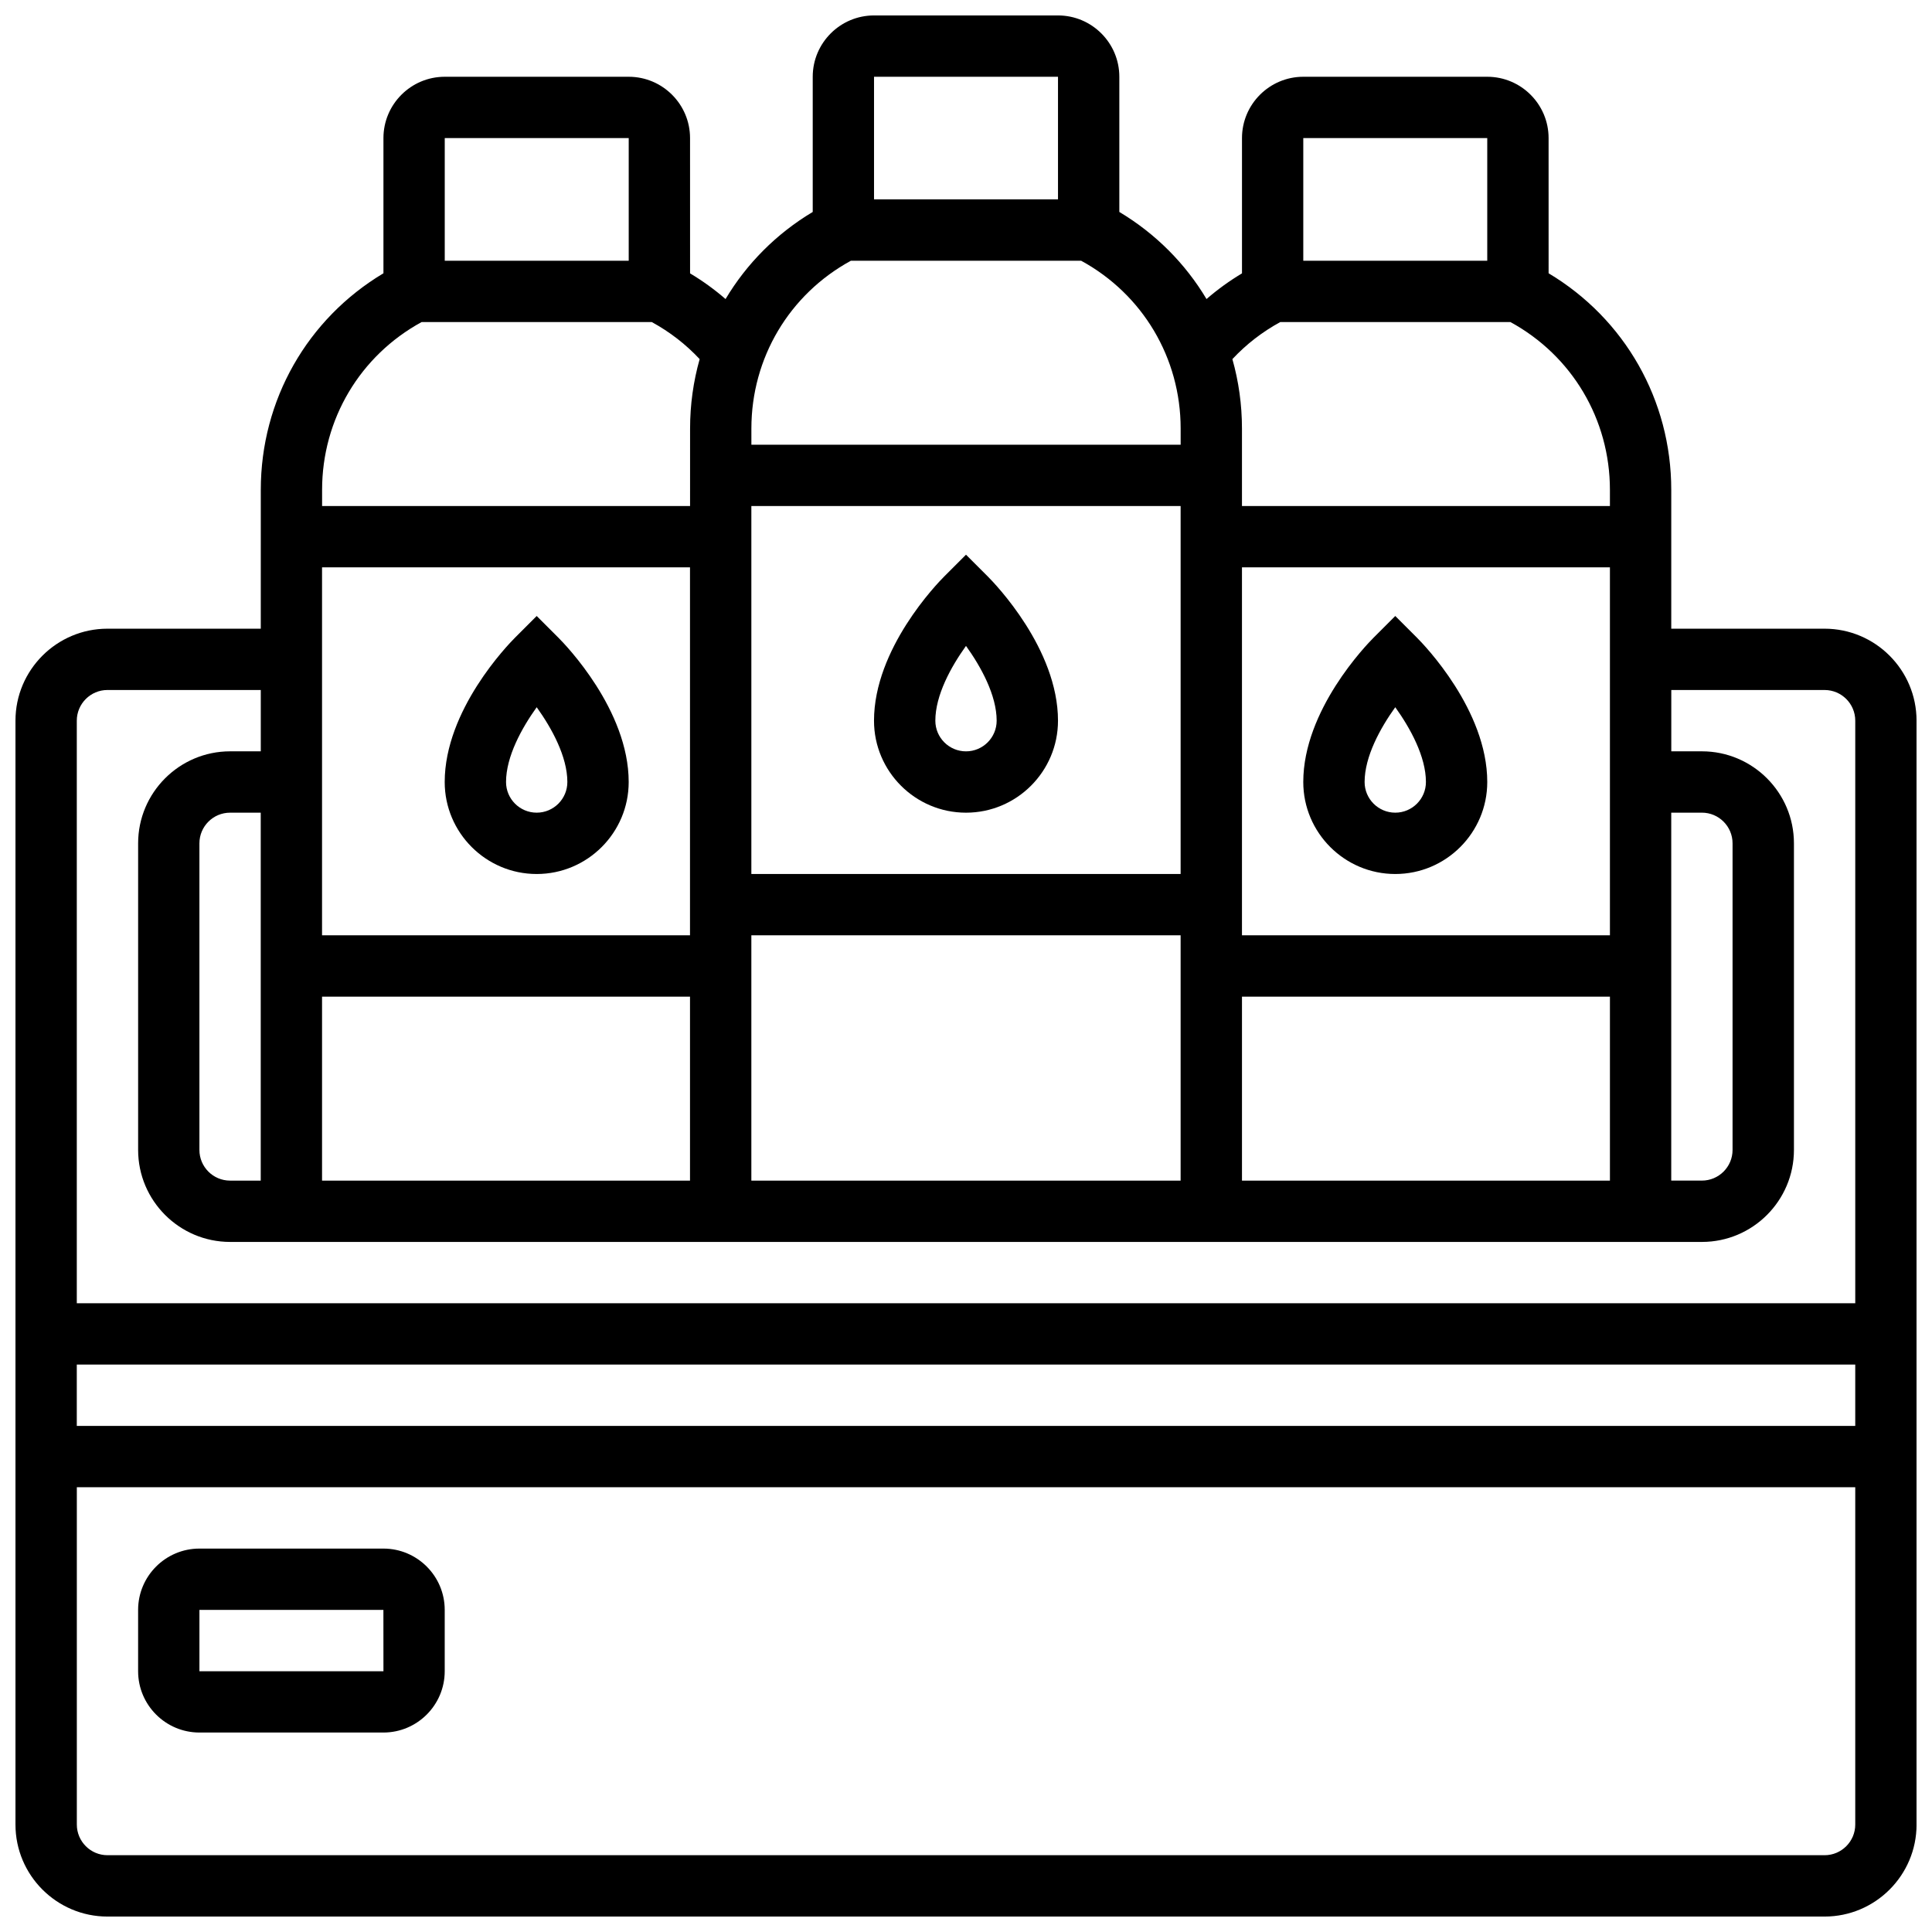 <?xml version="1.0" encoding="UTF-8"?>
<!-- Uploaded to: ICON Repo, www.iconrepo.com, Generator: ICON Repo Mixer Tools -->
<svg width="800px" height="800px" version="1.1" viewBox="144 144 512 512" xmlns="http://www.w3.org/2000/svg">
 <defs>
  <clipPath id="a">
   <path d="m148.09 148.09h503.81v503.81h-503.81z"/>
  </clipPath>
 </defs>
 <path d="m400 359.37c13.441 0 24.379-10.934 24.379-24.379 0-19.066-16.727-36.344-18.633-38.25l-5.746-5.742-5.746 5.746c-1.906 1.906-18.633 19.18-18.633 38.25 0 13.441 10.938 24.375 24.379 24.375zm0-44.199c3.984 5.551 8.125 13.082 8.125 19.82 0 4.481-3.644 8.125-8.125 8.125s-8.125-3.644-8.125-8.125c-0.004-6.738 4.141-14.27 8.125-19.82z"/>
 <path d="m513.76 375.62c13.441 0 24.379-10.934 24.379-24.379 0-19.066-16.727-36.344-18.633-38.25l-5.746-5.746-5.746 5.746c-1.906 1.91-18.633 19.184-18.633 38.25 0 13.441 10.938 24.379 24.379 24.379zm0-44.199c3.984 5.551 8.125 13.082 8.125 19.82 0 4.481-3.644 8.125-8.125 8.125s-8.125-3.644-8.125-8.125c0-6.738 4.141-14.27 8.125-19.82z"/>
 <g clip-path="url(#a)">
  <path d="m627.53 310.61h-40.629v-36.793c0-23.793-12.332-45.344-32.504-57.395l-0.004-35.828c0-8.961-7.293-16.25-16.25-16.25h-48.754c-8.961 0-16.25 7.293-16.25 16.25v35.852c-3.344 2-6.481 4.273-9.402 6.805-5.574-9.344-13.438-17.305-23.105-23.082v-35.828c0-8.961-7.293-16.25-16.25-16.25h-48.754c-8.961 0-16.25 7.293-16.25 16.25v35.828c-9.668 5.777-17.531 13.738-23.102 23.082-2.922-2.535-6.059-4.805-9.402-6.805l-0.008-35.852c0-8.961-7.293-16.25-16.25-16.25h-48.754c-8.961 0-16.25 7.293-16.25 16.25v35.828c-20.172 12.051-32.504 33.602-32.504 57.395l-0.004 36.793h-40.629c-13.441 0-24.379 10.934-24.379 24.379v292.54c0 13.441 10.938 24.379 24.379 24.379h455.05c13.441 0 24.379-10.934 24.379-24.379l-0.004-292.54c0-13.445-10.938-24.379-24.375-24.379zm-56.883 81.258h-97.512v-97.512h97.512zm-113.77-16.25h-113.76v-97.512h113.76zm-130.02 16.25h-97.512v-97.512h97.512zm-113.76 65.008h-8.125c-4.481 0-8.125-3.644-8.125-8.125v-81.258c0-4.481 3.644-8.125 8.125-8.125h8.125zm16.25-48.754h97.512v48.754h-97.512zm113.77-16.254h113.76v65.008h-113.76zm130.02 16.254h97.512v48.754h-97.512zm113.76-48.758h8.125c4.481 0 8.125 3.644 8.125 8.125v81.258c0 4.481-3.644 8.125-8.125 8.125h-8.125zm-97.512-178.77h48.754v32.504h-48.754zm-6.098 48.754h60.988c16.312 8.898 26.371 25.77 26.371 44.469v4.289h-97.512v-20.543c0-6.336-0.875-12.512-2.539-18.391 3.68-3.938 7.93-7.227 12.691-9.824zm-107.66-65.008h48.754v32.504h-48.754zm-6.133 48.758h61.02c16.316 8.898 26.371 25.766 26.371 44.465v4.289h-113.76v-4.289c0-18.699 10.055-35.566 26.371-44.465zm-107.63-32.504h48.754v32.504h-48.754zm-6.129 48.754h60.988c4.762 2.594 9.016 5.887 12.695 9.82-1.664 5.883-2.539 12.059-2.539 18.391l-0.004 20.547h-97.516v-4.289c0-18.699 10.059-35.57 26.375-44.469zm-83.254 97.512h40.629v16.25h-8.125c-13.441 0-24.379 10.934-24.379 24.379v81.258c0 13.441 10.938 24.379 24.379 24.379h390.05c13.441 0 24.379-10.934 24.379-24.379v-81.258c0-13.441-10.938-24.379-24.379-24.379h-8.125v-16.25h40.629c4.481 0 8.125 3.644 8.125 8.125v154.39h-471.31v-154.39c0-4.481 3.648-8.129 8.129-8.129zm463.18 178.77v16.25h-471.31v-16.25zm-8.125 130.02h-455.05c-4.481 0-8.125-3.644-8.125-8.125v-89.387h471.3v89.387c0 4.477-3.648 8.125-8.125 8.125z"/>
 </g>
 <path d="m286.23 375.62c13.441 0 24.379-10.934 24.379-24.379 0-19.066-16.727-36.344-18.633-38.25l-5.746-5.746-5.746 5.746c-1.906 1.91-18.633 19.184-18.633 38.25 0 13.441 10.938 24.379 24.379 24.379zm0-44.199c3.984 5.551 8.125 13.082 8.125 19.82 0 4.481-3.644 8.125-8.125 8.125s-8.125-3.644-8.125-8.125c0-6.738 4.144-14.27 8.125-19.82z"/>
 <path d="m245.61 554.39h-48.758c-8.961 0-16.25 7.293-16.25 16.25v16.25c0 8.961 7.293 16.25 16.25 16.25h48.754c8.961 0 16.25-7.293 16.25-16.25v-16.25c0.004-8.957-7.285-16.25-16.246-16.25zm0 32.504h-48.758v-16.25h48.754l0.012 16.25h-0.008z"/>
</svg>
